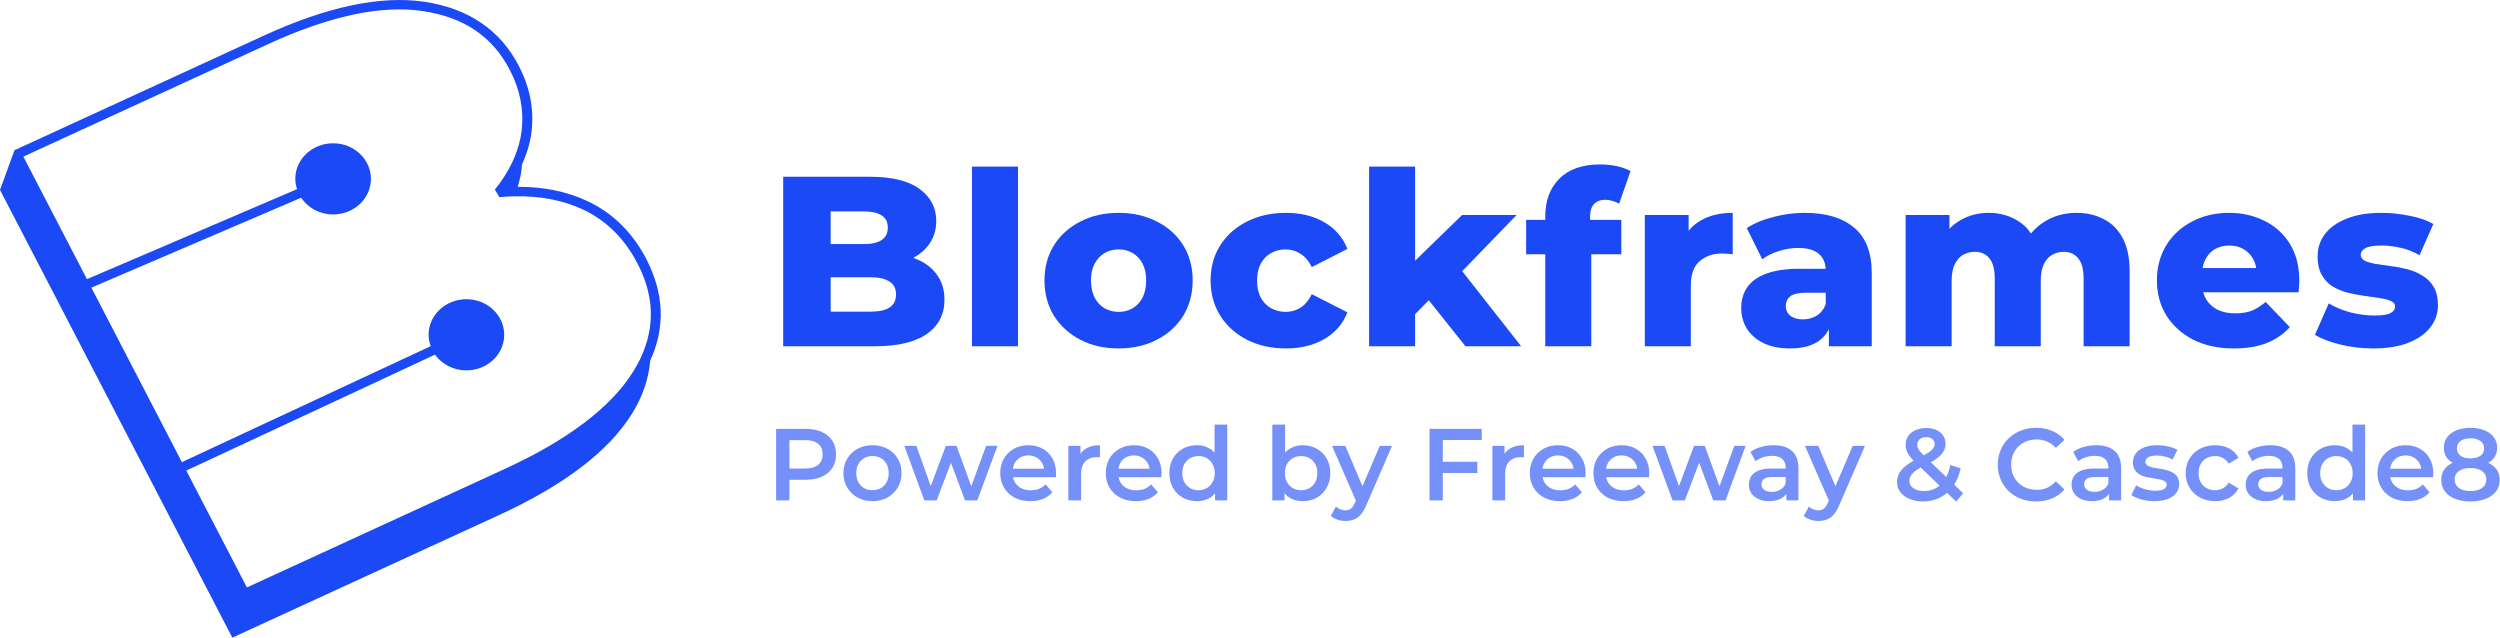 <svg width="9292" height="2370" viewBox="0 0 9292 2370" fill="none" xmlns="http://www.w3.org/2000/svg">
<path fill-rule="evenodd" clip-rule="evenodd" d="M980.69 132.349C1214.38 24.909 1415.1 -17.371 1576.39 6.439C1740.5 30.819 1858.97 110.989 1928.37 244.859C1969.26 323.609 1985.28 405.249 1975.94 487.539C1971.15 529.519 1958.56 570.899 1939.97 611.569C1939.61 616.839 1939.4 622.109 1938.79 627.389C1936.22 649.919 1930.9 672.219 1924.37 694.389C2019.36 693.959 2105.58 711.319 2181.26 746.479L2197.85 754.579C2285.02 799.359 2353.75 869.399 2402.28 962.959C2468.65 1090.85 2473.18 1217.56 2416.69 1340.59C2411.09 1407.35 2388.97 1473.45 2348.58 1538.3C2262.36 1676.9 2096.83 1803.14 1856.61 1913.56L863.5 2370.01L0 705.869L53.85 558.329L980.69 132.349ZM1570.6 40.999C1416.78 18.129 1223.66 59.569 997.07 163.749L86.85 582.069L121.96 649.809L323.22 1037.64L1104.19 702.979C1100.27 690.819 1097.55 678.189 1097.55 664.829C1097.55 591.779 1160.5 532.569 1238.07 532.569C1315.64 532.569 1378.63 591.779 1378.63 664.829C1378.63 737.879 1315.68 797.079 1238.07 797.079C1187.9 797.079 1144.19 772.159 1119.32 734.909L339.53 1069.05L676.03 1717.63L1600.95 1286.6C1596.17 1273.27 1592.96 1259.23 1592.96 1244.36C1592.96 1171.31 1655.86 1112.1 1733.47 1112.1C1811.08 1112.1 1874.03 1171.31 1874.03 1244.36C1874.03 1317.41 1811.13 1376.61 1733.47 1376.61C1684.95 1376.61 1642.13 1353.44 1616.9 1318.18L692.3 1749.03L917.71 2183.37L1877.46 1742.31C2110.97 1634.97 2271.22 1513.33 2353.66 1380.74C2364.01 1364.15 2373.1 1347.56 2381.03 1330.98C2388.09 1316.13 2393.87 1301.28 2398.97 1286.4C2404.36 1270.72 2408.53 1255 2411.78 1239.26C2429.27 1153.88 2415.28 1067.57 2368.93 978.339C2321 886.019 2252.35 818.549 2164.82 777.809C2091.31 743.689 2006.56 727.799 1912.79 729.649C1906.08 729.779 1899.44 729.889 1892.66 730.189C1885.91 730.489 1878.99 731.029 1872.14 731.539C1866.72 731.939 1861.36 732.109 1855.9 732.609L1839.28 704.599C1865.86 671.919 1887.06 638.469 1903.33 604.519C1910.57 589.339 1916.75 574.059 1921.92 558.709C1927.28 542.829 1931.73 526.869 1934.84 510.849C1936.55 501.849 1937.98 492.849 1939.01 483.819C1947.61 408.189 1932.81 332.989 1895.02 260.249C1830.28 135.479 1724.2 63.779 1570.61 41.009L1570.6 40.999Z" fill="#1A49F5"/>
<path d="M2911 1287V657.002H3233.2C3316 657.002 3377.8 672.302 3418.6 702.902C3459.4 732.902 3479.8 772.502 3479.8 821.702C3479.8 854.102 3471.1 882.602 3453.7 907.202C3436.9 931.202 3412.9 950.402 3381.7 964.802C3351.1 978.602 3314.5 985.502 3271.9 985.502L3289.9 942.302C3334.3 942.302 3373 949.202 3406 963.002C3439 976.202 3464.5 995.702 3482.5 1021.5C3501.1 1046.7 3510.4 1077.6 3510.4 1114.2C3510.4 1168.8 3488.2 1211.4 3443.8 1242C3400 1272 3335.8 1287 3251.2 1287H2911ZM3087.4 1158.3H3236.8C3267.4 1158.3 3290.5 1153.2 3306.1 1143C3322.3 1132.2 3330.4 1116 3330.4 1094.4C3330.4 1072.8 3322.3 1056.9 3306.1 1046.7C3290.5 1035.9 3267.4 1030.5 3236.8 1030.5H3074.8V907.202H3209.8C3239.8 907.202 3262.3 902.102 3277.3 891.902C3292.3 881.702 3299.8 866.402 3299.8 846.002C3299.8 825.602 3292.3 810.602 3277.3 801.002C3262.3 790.802 3239.8 785.702 3209.8 785.702H3087.4V1158.3Z" fill="#1A49F5"/>
<path d="M3612.6 1287V619.202H3783.6V1287H3612.6Z" fill="#1A49F5"/>
<path d="M4157.53 1295.1C4104.13 1295.1 4056.73 1284.3 4015.33 1262.7C3973.93 1241.1 3941.23 1211.4 3917.23 1173.6C3893.83 1135.2 3882.13 1091.4 3882.13 1042.2C3882.13 993.002 3893.83 949.502 3917.23 911.702C3941.23 873.902 3973.93 844.502 4015.33 823.502C4056.73 801.902 4104.13 791.102 4157.53 791.102C4210.93 791.102 4258.33 801.902 4299.73 823.502C4341.73 844.502 4374.43 873.902 4397.83 911.702C4421.23 949.502 4432.93 993.002 4432.93 1042.2C4432.93 1091.4 4421.23 1135.2 4397.83 1173.6C4374.43 1211.4 4341.73 1241.1 4299.73 1262.7C4258.33 1284.3 4210.93 1295.1 4157.53 1295.1ZM4157.53 1159.2C4177.33 1159.2 4194.73 1154.7 4209.73 1145.7C4225.33 1136.7 4237.63 1123.5 4246.63 1106.1C4255.63 1088.1 4260.13 1066.8 4260.13 1042.2C4260.13 1017.6 4255.63 996.902 4246.63 980.102C4237.63 962.702 4225.33 949.502 4209.73 940.502C4194.73 931.502 4177.33 927.002 4157.53 927.002C4138.33 927.002 4120.93 931.502 4105.33 940.502C4090.33 949.502 4078.03 962.702 4068.43 980.102C4059.43 996.902 4054.93 1017.6 4054.93 1042.2C4054.93 1066.8 4059.43 1088.1 4068.43 1106.1C4078.03 1123.5 4090.33 1136.7 4105.33 1145.7C4120.93 1154.7 4138.33 1159.2 4157.53 1159.2Z" fill="#1A49F5"/>
<path d="M4779.44 1295.1C4725.44 1295.1 4677.14 1284.3 4634.54 1262.7C4592.54 1241.1 4559.54 1211.4 4535.54 1173.6C4511.54 1135.2 4499.54 1091.4 4499.54 1042.2C4499.54 993.002 4511.54 949.502 4535.54 911.702C4559.54 873.902 4592.54 844.502 4634.54 823.502C4677.14 801.902 4725.44 791.102 4779.44 791.102C4834.64 791.102 4882.34 802.802 4922.54 826.202C4962.74 849.602 4991.24 882.602 5008.04 925.202L4875.74 992.702C4864.34 969.902 4850.24 953.402 4833.44 943.202C4816.64 932.402 4798.34 927.002 4778.54 927.002C4758.74 927.002 4740.74 931.502 4724.54 940.502C4708.34 949.502 4695.44 962.702 4685.84 980.102C4676.84 996.902 4672.34 1017.6 4672.34 1042.2C4672.34 1067.4 4676.84 1088.7 4685.84 1106.1C4695.44 1123.5 4708.34 1136.7 4724.54 1145.7C4740.74 1154.7 4758.74 1159.2 4778.54 1159.2C4798.34 1159.2 4816.64 1154.1 4833.44 1143.9C4850.24 1133.1 4864.34 1116.3 4875.74 1093.5L5008.04 1161C4991.24 1203.6 4962.74 1236.6 4922.54 1260C4882.34 1283.4 4834.64 1295.1 4779.44 1295.1Z" fill="#1A49F5"/>
<path d="M5230.87 1197L5235.37 992.702L5434.27 799.202H5636.77L5416.27 1026.9L5328.97 1097.1L5230.87 1197ZM5088.67 1287V619.202H5259.67V1287H5088.67ZM5446.87 1287L5297.47 1099.8L5403.67 968.402L5653.87 1287H5446.87Z" fill="#1A49F5"/>
<path d="M5743.46 1287V804.602C5743.46 745.802 5760.86 699.002 5795.66 664.202C5831.06 628.802 5881.46 611.102 5946.86 611.102C5967.86 611.102 5988.56 613.202 6008.96 617.402C6029.36 621.602 6046.46 627.902 6060.26 636.302L6017.96 756.902C6010.76 752.702 6002.66 749.402 5993.66 747.002C5984.66 744.002 5975.66 742.502 5966.66 742.502C5948.66 742.502 5934.56 747.902 5924.36 758.702C5914.76 768.902 5909.96 784.802 5909.96 806.402V841.502L5914.46 912.602V1287H5743.46ZM5672.36 945.002V817.202H6026.06V945.002H5672.36Z" fill="#1A49F5"/>
<path d="M6113.44 1287V799.202H6276.34V941.402L6252.04 900.902C6266.44 864.302 6289.84 837.002 6322.24 819.002C6354.64 800.402 6393.94 791.102 6440.14 791.102V945.002C6432.34 943.802 6425.44 943.202 6419.44 943.202C6414.04 942.602 6408.04 942.302 6401.44 942.302C6366.64 942.302 6338.44 951.902 6316.84 971.102C6295.24 989.702 6284.44 1020.3 6284.44 1062.9V1287H6113.44Z" fill="#1A49F5"/>
<path d="M6797.6 1287V1196.1L6785.9 1173.6V1006.2C6785.9 979.202 6777.5 958.502 6760.7 944.102C6744.5 929.102 6718.4 921.602 6682.4 921.602C6659 921.602 6635.3 925.502 6611.3 933.302C6587.3 940.502 6566.9 950.702 6550.1 963.902L6492.5 847.802C6520.1 829.802 6553.1 816.002 6591.5 806.402C6630.5 796.202 6669.2 791.102 6707.6 791.102C6786.8 791.102 6848 809.402 6891.2 846.002C6935 882.002 6956.9 938.702 6956.9 1016.1V1287H6797.6ZM6653.6 1295.1C6614.6 1295.1 6581.6 1288.5 6554.6 1275.3C6527.6 1262.1 6506.9 1244.1 6492.5 1221.3C6478.7 1198.5 6471.8 1173 6471.8 1144.8C6471.8 1114.8 6479.3 1089 6494.3 1067.4C6509.9 1045.2 6533.6 1028.4 6565.4 1017C6597.2 1005 6638.3 999.002 6688.7 999.002H6803.9V1088.1H6712.1C6684.5 1088.1 6665 1092.6 6653.6 1101.6C6642.8 1110.6 6637.4 1122.6 6637.4 1137.6C6637.4 1152.6 6643.1 1164.6 6654.5 1173.6C6665.9 1182.6 6681.5 1187.1 6701.3 1187.1C6719.9 1187.1 6736.7 1182.6 6751.7 1173.6C6767.3 1164 6778.7 1149.6 6785.9 1130.4L6809.3 1193.4C6800.3 1227 6782.6 1252.5 6756.2 1269.9C6730.4 1286.7 6696.2 1295.1 6653.6 1295.1Z" fill="#1A49F5"/>
<path d="M7718.24 791.102C7756.04 791.102 7789.64 798.902 7819.04 814.502C7849.04 829.502 7872.44 852.902 7889.24 884.702C7906.64 916.502 7915.34 957.602 7915.34 1008V1287H7744.34V1035.9C7744.34 1001.1 7737.74 975.902 7724.54 960.302C7711.34 944.102 7693.34 936.002 7670.54 936.002C7654.34 936.002 7639.64 939.902 7626.44 947.702C7613.24 955.502 7603.04 967.502 7595.84 983.702C7588.64 999.302 7585.04 1019.7 7585.04 1044.9V1287H7414.04V1035.9C7414.04 1001.1 7407.44 975.902 7394.24 960.302C7381.64 944.102 7363.64 936.002 7340.24 936.002C7323.44 936.002 7308.44 939.902 7295.24 947.702C7282.64 955.502 7272.44 967.502 7264.64 983.702C7257.44 999.302 7253.84 1019.7 7253.84 1044.9V1287H7082.84V799.202H7245.74V935.102L7213.34 896.402C7231.34 861.602 7255.94 835.502 7287.14 818.102C7318.34 800.102 7353.14 791.102 7391.54 791.102C7435.34 791.102 7473.74 802.502 7506.74 825.302C7540.34 847.502 7562.84 882.302 7574.24 929.702L7518.44 918.002C7535.84 878.402 7561.94 847.502 7596.74 825.302C7632.14 802.502 7672.64 791.102 7718.24 791.102Z" fill="#1A49F5"/>
<path d="M8303.02 1295.1C8245.42 1295.1 8195.02 1284.3 8151.82 1262.7C8109.22 1240.5 8075.92 1210.5 8051.92 1172.7C8028.52 1134.3 8016.82 1090.8 8016.82 1042.2C8016.82 993.602 8028.22 950.402 8051.02 912.602C8074.42 874.202 8106.52 844.502 8147.32 823.502C8188.12 801.902 8234.02 791.102 8285.02 791.102C8333.02 791.102 8376.82 801.002 8416.42 820.802C8456.02 840.002 8487.52 868.502 8510.92 906.302C8534.32 944.102 8546.02 990.002 8546.02 1044C8546.02 1050 8545.72 1056.9 8545.12 1064.7C8544.52 1072.5 8543.92 1079.7 8543.32 1086.3H8157.22V996.302H8452.42L8387.62 1021.5C8388.22 999.302 8384.02 980.102 8375.02 963.902C8366.62 947.702 8354.62 935.102 8339.02 926.102C8324.02 917.102 8306.32 912.602 8285.92 912.602C8265.52 912.602 8247.52 917.102 8231.92 926.102C8216.92 935.102 8205.22 948.002 8196.82 964.802C8188.42 981.002 8184.22 1000.2 8184.22 1022.4V1048.5C8184.22 1072.5 8189.02 1093.2 8198.62 1110.6C8208.82 1128 8223.22 1141.5 8241.82 1151.1C8260.42 1160.1 8282.62 1164.6 8308.42 1164.6C8332.42 1164.6 8352.82 1161.3 8369.62 1154.7C8387.02 1147.5 8404.12 1136.7 8420.92 1122.3L8510.92 1215.9C8487.52 1241.7 8458.72 1261.5 8424.52 1275.3C8390.32 1288.5 8349.82 1295.1 8303.02 1295.1Z" fill="#1A49F5"/>
<path d="M8820.16 1295.1C8778.76 1295.1 8738.26 1290.3 8698.66 1280.7C8659.66 1271.1 8628.16 1259.1 8604.16 1244.7L8655.46 1127.7C8678.26 1141.5 8704.96 1152.6 8735.56 1161C8766.16 1168.8 8796.16 1172.7 8825.56 1172.7C8854.36 1172.7 8874.16 1169.7 8884.96 1163.7C8896.36 1157.7 8902.06 1149.6 8902.06 1139.4C8902.06 1129.8 8896.66 1122.9 8885.86 1118.7C8875.66 1113.9 8861.86 1110.3 8844.46 1107.9C8827.66 1105.5 8809.06 1102.8 8788.66 1099.8C8768.26 1096.8 8747.56 1092.9 8726.56 1088.1C8706.16 1082.7 8687.26 1074.9 8669.86 1064.7C8653.06 1053.9 8639.56 1039.5 8629.36 1021.5C8619.16 1003.5 8614.06 980.702 8614.06 953.102C8614.06 921.902 8623.06 894.302 8641.06 870.302C8659.66 845.702 8686.66 826.502 8722.06 812.702C8757.46 798.302 8800.66 791.102 8851.66 791.102C8885.86 791.102 8920.36 794.702 8955.16 801.902C8990.56 808.502 9020.26 818.702 9044.26 832.502L8992.96 948.602C8968.96 934.802 8944.96 925.502 8920.96 920.702C8896.96 915.302 8874.16 912.602 8852.56 912.602C8823.76 912.602 8803.36 915.902 8791.36 922.502C8779.96 929.102 8774.26 937.202 8774.26 946.802C8774.26 956.402 8779.36 963.902 8789.56 969.302C8799.76 974.102 8813.26 978.002 8830.06 981.002C8847.46 983.402 8866.36 986.102 8886.76 989.102C8907.16 991.502 8927.56 995.402 8947.96 1000.8C8968.96 1006.2 8987.86 1014.3 9004.66 1025.1C9022.06 1035.3 9035.86 1049.4 9046.06 1067.4C9056.26 1084.8 9061.36 1107.3 9061.36 1134.9C9061.36 1164.9 9052.06 1191.9 9033.46 1215.9C9015.46 1239.9 8988.46 1259.1 8952.46 1273.5C8917.06 1287.9 8872.96 1295.1 8820.16 1295.1Z" fill="#1A49F5"/>
<path d="M2884.72 1860V1594H2994.16C3017.72 1594 3037.86 1597.8 3054.58 1605.4C3071.55 1613 3084.6 1623.89 3093.72 1638.08C3102.84 1652.27 3107.4 1669.11 3107.4 1688.62C3107.4 1708.13 3102.84 1724.97 3093.72 1739.16C3084.6 1753.35 3071.55 1764.24 3054.58 1771.84C3037.86 1779.44 3017.72 1783.24 2994.16 1783.24H2912.08L2934.12 1760.06V1860H2884.72ZM2934.12 1765.38L2912.08 1741.44H2991.88C3013.67 1741.44 3030.01 1736.88 3040.9 1727.76C3052.05 1718.39 3057.62 1705.34 3057.62 1688.62C3057.62 1671.65 3052.05 1658.6 3040.9 1649.48C3030.01 1640.36 3013.67 1635.8 2991.88 1635.8H2912.08L2934.12 1611.48V1765.38Z" fill="#1A49F5" fill-opacity="0.6"/>
<path d="M3242.63 1862.66C3221.86 1862.66 3203.36 1858.23 3187.15 1849.36C3170.94 1840.24 3158.14 1827.83 3148.77 1812.12C3139.4 1796.41 3134.71 1778.55 3134.71 1758.54C3134.71 1738.27 3139.4 1720.41 3148.77 1704.96C3158.14 1689.25 3170.94 1676.97 3187.15 1668.1C3203.36 1659.23 3221.86 1654.8 3242.63 1654.8C3263.66 1654.8 3282.28 1659.23 3298.49 1668.1C3314.96 1676.97 3327.75 1689.13 3336.87 1704.58C3346.24 1720.03 3350.93 1738.02 3350.93 1758.54C3350.93 1778.55 3346.24 1796.41 3336.87 1812.12C3327.75 1827.83 3314.96 1840.24 3298.49 1849.36C3282.28 1858.23 3263.66 1862.66 3242.63 1862.66ZM3242.63 1822C3254.28 1822 3264.67 1819.47 3273.79 1814.4C3282.91 1809.33 3290 1801.99 3295.07 1792.36C3300.39 1782.73 3303.05 1771.46 3303.05 1758.54C3303.05 1745.37 3300.39 1734.09 3295.07 1724.72C3290 1715.09 3282.91 1707.75 3273.79 1702.68C3264.67 1697.61 3254.41 1695.08 3243.01 1695.08C3231.36 1695.08 3220.97 1697.61 3211.85 1702.68C3202.98 1707.75 3195.89 1715.09 3190.57 1724.72C3185.25 1734.09 3182.59 1745.37 3182.59 1758.54C3182.59 1771.46 3185.25 1782.73 3190.57 1792.36C3195.89 1801.99 3202.98 1809.33 3211.85 1814.4C3220.97 1819.47 3231.23 1822 3242.63 1822Z" fill="#1A49F5" fill-opacity="0.6"/>
<path d="M3435.63 1860L3361.15 1657.08H3405.99L3469.83 1836.06H3448.55L3515.43 1657.08H3555.33L3620.31 1836.06H3599.41L3665.15 1657.08H3707.33L3632.47 1860H3586.87L3527.59 1701.54H3541.65L3481.23 1860H3435.63Z" fill="#1A49F5" fill-opacity="0.6"/>
<path d="M3829.8 1862.66C3807.25 1862.66 3787.49 1858.23 3770.52 1849.36C3753.8 1840.24 3740.75 1827.83 3731.38 1812.12C3722.26 1796.41 3717.7 1778.55 3717.7 1758.54C3717.7 1738.27 3722.13 1720.41 3731 1704.96C3740.12 1689.25 3752.53 1676.97 3768.24 1668.1C3784.2 1659.23 3802.31 1654.8 3822.58 1654.8C3842.34 1654.8 3859.95 1659.11 3875.4 1667.72C3890.85 1676.33 3903.01 1688.49 3911.88 1704.2C3920.75 1719.91 3925.18 1738.4 3925.18 1759.68C3925.18 1761.71 3925.05 1763.99 3924.8 1766.52C3924.8 1769.05 3924.67 1771.46 3924.42 1773.74H3755.32V1742.2H3899.34L3880.72 1752.08C3880.97 1740.43 3878.57 1730.17 3873.5 1721.3C3868.43 1712.43 3861.47 1705.47 3852.6 1700.4C3843.99 1695.33 3833.98 1692.8 3822.58 1692.8C3810.93 1692.8 3800.67 1695.33 3791.8 1700.4C3783.19 1705.47 3776.35 1712.56 3771.28 1721.68C3766.47 1730.55 3764.06 1741.06 3764.06 1753.22V1760.82C3764.06 1772.98 3766.85 1783.75 3772.42 1793.12C3777.99 1802.49 3785.85 1809.71 3795.98 1814.78C3806.11 1819.85 3817.77 1822.38 3830.94 1822.38C3842.34 1822.38 3852.6 1820.61 3861.72 1817.06C3870.84 1813.51 3878.95 1807.94 3886.04 1800.34L3911.5 1829.6C3902.38 1840.24 3890.85 1848.47 3876.92 1854.3C3863.24 1859.87 3847.53 1862.66 3829.8 1862.66Z" fill="#1A49F5" fill-opacity="0.6"/>
<path d="M3970.81 1860V1657.08H4016.03V1712.94L4010.71 1696.6C4016.79 1682.92 4026.29 1672.53 4039.21 1665.44C4052.38 1658.35 4068.72 1654.8 4088.23 1654.8V1700.02C4086.2 1699.51 4084.3 1699.26 4082.53 1699.26C4080.75 1699.01 4078.98 1698.88 4077.21 1698.88C4059.22 1698.88 4044.91 1704.2 4034.27 1714.84C4023.63 1725.23 4018.31 1740.81 4018.31 1761.58V1860H3970.81Z" fill="#1A49F5" fill-opacity="0.6"/>
<path d="M4222.04 1862.66C4199.5 1862.66 4179.74 1858.23 4162.76 1849.36C4146.04 1840.24 4133 1827.83 4123.62 1812.12C4114.5 1796.41 4109.94 1778.55 4109.94 1758.54C4109.94 1738.27 4114.38 1720.41 4123.24 1704.96C4132.36 1689.25 4144.78 1676.97 4160.48 1668.1C4176.44 1659.23 4194.56 1654.8 4214.82 1654.8C4234.58 1654.8 4252.19 1659.11 4267.64 1667.72C4283.1 1676.33 4295.26 1688.49 4304.12 1704.2C4312.99 1719.91 4317.42 1738.4 4317.42 1759.68C4317.42 1761.71 4317.3 1763.99 4317.04 1766.52C4317.04 1769.05 4316.92 1771.46 4316.66 1773.74H4147.56V1742.2H4291.58L4272.96 1752.08C4273.22 1740.43 4270.81 1730.17 4265.74 1721.3C4260.68 1712.43 4253.71 1705.47 4244.84 1700.4C4236.23 1695.33 4226.22 1692.8 4214.82 1692.8C4203.17 1692.8 4192.91 1695.33 4184.04 1700.4C4175.43 1705.47 4168.59 1712.56 4163.52 1721.68C4158.71 1730.55 4156.3 1741.06 4156.3 1753.22V1760.82C4156.3 1772.98 4159.09 1783.75 4164.66 1793.12C4170.24 1802.49 4178.09 1809.71 4188.22 1814.78C4198.36 1819.85 4210.01 1822.38 4223.18 1822.38C4234.58 1822.38 4244.84 1820.61 4253.96 1817.06C4263.08 1813.51 4271.19 1807.94 4278.28 1800.34L4303.74 1829.6C4294.62 1840.24 4283.1 1848.47 4269.16 1854.3C4255.48 1859.87 4239.78 1862.66 4222.04 1862.66Z" fill="#1A49F5" fill-opacity="0.6"/>
<path d="M4448.93 1862.66C4429.42 1862.66 4411.82 1858.35 4396.11 1849.74C4380.66 1840.87 4368.5 1828.71 4359.63 1813.26C4350.76 1797.81 4346.33 1779.57 4346.33 1758.54C4346.33 1737.51 4350.76 1719.27 4359.63 1703.82C4368.5 1688.37 4380.66 1676.33 4396.11 1667.72C4411.82 1659.11 4429.42 1654.8 4448.93 1654.8C4465.9 1654.8 4481.1 1658.6 4494.53 1666.2C4507.96 1673.55 4518.6 1684.82 4526.45 1700.02C4534.3 1715.22 4538.23 1734.73 4538.23 1758.54C4538.23 1782.1 4534.43 1801.61 4526.83 1817.06C4519.23 1832.26 4508.72 1843.66 4495.29 1851.26C4481.86 1858.86 4466.41 1862.66 4448.93 1862.66ZM4454.63 1822C4466.03 1822 4476.16 1819.47 4485.03 1814.4C4494.15 1809.33 4501.37 1801.99 4506.69 1792.36C4512.26 1782.73 4515.05 1771.46 4515.05 1758.54C4515.05 1745.37 4512.26 1734.09 4506.69 1724.72C4501.37 1715.09 4494.15 1707.75 4485.03 1702.68C4476.16 1697.61 4466.03 1695.08 4454.63 1695.08C4443.23 1695.08 4432.97 1697.61 4423.85 1702.68C4414.98 1707.75 4407.76 1715.09 4402.19 1724.72C4396.87 1734.09 4394.21 1745.37 4394.21 1758.54C4394.21 1771.46 4396.87 1782.73 4402.19 1792.36C4407.76 1801.99 4414.98 1809.33 4423.85 1814.4C4432.97 1819.47 4443.23 1822 4454.63 1822ZM4516.19 1860V1812.12L4518.09 1758.16L4514.29 1704.2V1578.04H4561.41V1860H4516.19Z" fill="#1A49F5" fill-opacity="0.6"/>
<path d="M4841.43 1862.66C4824.2 1862.66 4808.88 1858.86 4795.45 1851.26C4782.02 1843.66 4771.38 1832.26 4763.53 1817.06C4755.93 1801.61 4752.13 1782.1 4752.13 1758.54C4752.13 1734.73 4756.06 1715.22 4763.91 1700.02C4772.02 1684.82 4782.78 1673.55 4796.21 1666.2C4809.89 1658.6 4824.96 1654.8 4841.43 1654.8C4861.44 1654.8 4879.05 1659.11 4894.25 1667.72C4909.7 1676.33 4921.86 1688.37 4930.73 1703.82C4939.85 1719.27 4944.41 1737.51 4944.41 1758.54C4944.41 1779.57 4939.85 1797.81 4930.73 1813.26C4921.86 1828.71 4909.7 1840.87 4894.25 1849.74C4879.05 1858.35 4861.44 1862.66 4841.43 1862.66ZM4728.95 1860V1578.04H4776.45V1704.2L4772.65 1758.16L4774.17 1812.12V1860H4728.95ZM4836.11 1822C4847.51 1822 4857.64 1819.47 4866.51 1814.4C4875.63 1809.33 4882.85 1801.99 4888.17 1792.36C4893.49 1782.73 4896.15 1771.46 4896.15 1758.54C4896.15 1745.37 4893.49 1734.09 4888.17 1724.72C4882.85 1715.09 4875.63 1707.75 4866.51 1702.68C4857.64 1697.61 4847.51 1695.08 4836.11 1695.08C4824.71 1695.08 4814.45 1697.61 4805.33 1702.68C4796.21 1707.75 4788.99 1715.09 4783.67 1724.72C4778.35 1734.09 4775.69 1745.37 4775.69 1758.54C4775.69 1771.46 4778.35 1782.73 4783.67 1792.36C4788.99 1801.99 4796.21 1809.33 4805.33 1814.4C4814.45 1819.47 4824.71 1822 4836.11 1822Z" fill="#1A49F5" fill-opacity="0.6"/>
<path d="M5000.61 1936.38C4990.73 1936.38 4980.85 1934.73 4970.97 1931.44C4961.09 1928.15 4952.86 1923.59 4946.27 1917.76L4965.27 1882.8C4970.08 1887.11 4975.53 1890.53 4981.61 1893.06C4987.69 1895.59 4993.9 1896.86 5000.23 1896.86C5008.84 1896.86 5015.81 1894.71 5021.13 1890.4C5026.45 1886.09 5031.39 1878.87 5035.95 1868.74L5047.73 1842.14L5051.53 1836.44L5128.29 1657.08H5173.89L5078.89 1876.34C5072.56 1891.54 5065.46 1903.57 5057.61 1912.44C5050.01 1921.31 5041.4 1927.51 5031.77 1931.06C5022.4 1934.61 5012.01 1936.38 5000.61 1936.38ZM5042.41 1867.22L4950.83 1657.08H5000.23L5074.71 1832.26L5042.41 1867.22Z" fill="#1A49F5" fill-opacity="0.6"/>
<path d="M5358.38 1716.36H5491V1758.16H5358.38V1716.36ZM5362.56 1860H5313.16V1594H5507.34V1635.42H5362.56V1860Z" fill="#1A49F5" fill-opacity="0.6"/>
<path d="M5546.84 1860V1657.08H5592.06V1712.94L5586.74 1696.6C5592.82 1682.92 5602.32 1672.53 5615.24 1665.44C5628.41 1658.35 5644.75 1654.8 5664.26 1654.8V1700.02C5662.23 1699.51 5660.33 1699.26 5658.56 1699.26C5656.79 1699.01 5655.01 1698.88 5653.24 1698.88C5635.25 1698.88 5620.94 1704.2 5610.3 1714.84C5599.66 1725.23 5594.34 1740.81 5594.34 1761.58V1860H5546.84Z" fill="#1A49F5" fill-opacity="0.6"/>
<path d="M5798.08 1862.66C5775.53 1862.66 5755.77 1858.23 5738.8 1849.36C5722.08 1840.24 5709.03 1827.83 5699.66 1812.12C5690.54 1796.41 5685.98 1778.55 5685.98 1758.54C5685.98 1738.27 5690.41 1720.41 5699.28 1704.96C5708.4 1689.25 5720.81 1676.97 5736.52 1668.1C5752.48 1659.23 5770.59 1654.8 5790.86 1654.8C5810.62 1654.8 5828.23 1659.11 5843.68 1667.72C5859.13 1676.33 5871.29 1688.49 5880.16 1704.2C5889.03 1719.91 5893.46 1738.4 5893.46 1759.68C5893.46 1761.71 5893.33 1763.99 5893.08 1766.52C5893.08 1769.05 5892.95 1771.46 5892.7 1773.74H5723.6V1742.2H5867.62L5849 1752.08C5849.25 1740.43 5846.85 1730.17 5841.78 1721.3C5836.71 1712.43 5829.75 1705.47 5820.88 1700.4C5812.27 1695.33 5802.26 1692.8 5790.86 1692.8C5779.21 1692.8 5768.95 1695.33 5760.08 1700.4C5751.47 1705.47 5744.63 1712.56 5739.56 1721.68C5734.75 1730.55 5732.34 1741.06 5732.34 1753.22V1760.82C5732.34 1772.98 5735.13 1783.75 5740.7 1793.12C5746.27 1802.49 5754.13 1809.71 5764.26 1814.78C5774.39 1819.85 5786.05 1822.38 5799.22 1822.38C5810.62 1822.38 5820.88 1820.61 5830 1817.06C5839.12 1813.51 5847.23 1807.94 5854.32 1800.34L5879.78 1829.6C5870.66 1840.24 5859.13 1848.47 5845.2 1854.3C5831.52 1859.87 5815.81 1862.66 5798.08 1862.66Z" fill="#1A49F5" fill-opacity="0.6"/>
<path d="M6034.47 1862.66C6011.92 1862.66 5992.16 1858.23 5975.19 1849.36C5958.47 1840.24 5945.42 1827.83 5936.05 1812.12C5926.93 1796.41 5922.37 1778.55 5922.37 1758.54C5922.37 1738.27 5926.8 1720.41 5935.67 1704.96C5944.79 1689.25 5957.2 1676.97 5972.91 1668.1C5988.87 1659.23 6006.98 1654.8 6027.25 1654.8C6047.01 1654.8 6064.61 1659.11 6080.07 1667.72C6095.52 1676.33 6107.68 1688.49 6116.55 1704.2C6125.41 1719.91 6129.85 1738.4 6129.85 1759.68C6129.85 1761.71 6129.72 1763.99 6129.47 1766.52C6129.47 1769.05 6129.34 1771.46 6129.09 1773.74H5959.99V1742.2H6104.01L6085.39 1752.08C6085.64 1740.43 6083.23 1730.17 6078.17 1721.3C6073.1 1712.43 6066.13 1705.47 6057.27 1700.4C6048.65 1695.33 6038.65 1692.8 6027.25 1692.8C6015.59 1692.8 6005.33 1695.33 5996.47 1700.4C5987.85 1705.47 5981.01 1712.56 5975.95 1721.68C5971.13 1730.55 5968.73 1741.06 5968.73 1753.22V1760.82C5968.73 1772.98 5971.51 1783.75 5977.09 1793.12C5982.66 1802.49 5990.51 1809.71 6000.65 1814.78C6010.78 1819.85 6022.43 1822.38 6035.61 1822.38C6047.01 1822.38 6057.27 1820.61 6066.39 1817.06C6075.51 1813.51 6083.61 1807.94 6090.71 1800.34L6116.17 1829.6C6107.05 1840.24 6095.52 1848.47 6081.59 1854.3C6067.91 1859.87 6052.2 1862.66 6034.47 1862.66Z" fill="#1A49F5" fill-opacity="0.6"/>
<path d="M6216.6 1860L6142.12 1657.08H6186.96L6250.8 1836.06H6229.52L6296.4 1657.08H6336.3L6401.28 1836.06H6380.38L6446.12 1657.08H6488.3L6413.44 1860H6367.84L6308.56 1701.54H6322.62L6262.2 1860H6216.6Z" fill="#1A49F5" fill-opacity="0.6"/>
<path d="M6639.67 1860V1818.96L6637.01 1810.22V1738.4C6637.01 1724.47 6632.83 1713.7 6624.47 1706.1C6616.11 1698.25 6603.45 1694.32 6586.47 1694.32C6575.07 1694.32 6563.8 1696.09 6552.65 1699.64C6541.76 1703.19 6532.51 1708.13 6524.91 1714.46L6506.29 1679.88C6517.19 1671.52 6530.11 1665.31 6545.05 1661.26C6560.25 1656.95 6575.96 1654.8 6592.17 1654.8C6621.56 1654.8 6644.23 1661.89 6660.19 1676.08C6676.41 1690.01 6684.51 1711.67 6684.51 1741.06V1860H6639.67ZM6575.83 1862.66C6560.63 1862.66 6547.33 1860.13 6535.93 1855.06C6524.53 1849.74 6515.67 1842.52 6509.33 1833.4C6503.25 1824.03 6500.21 1813.51 6500.21 1801.86C6500.21 1790.46 6502.87 1780.2 6508.19 1771.08C6513.77 1761.96 6522.76 1754.74 6535.17 1749.42C6547.59 1744.1 6564.05 1741.44 6584.57 1741.44H6643.47V1772.98H6587.99C6571.78 1772.98 6560.89 1775.64 6555.31 1780.96C6549.74 1786.03 6546.95 1792.36 6546.95 1799.96C6546.95 1808.57 6550.37 1815.41 6557.21 1820.48C6564.05 1825.55 6573.55 1828.08 6585.71 1828.08C6597.37 1828.08 6607.75 1825.42 6616.87 1820.1C6626.25 1814.78 6632.96 1806.93 6637.01 1796.54L6644.99 1825.04C6640.43 1836.95 6632.2 1846.19 6620.29 1852.78C6608.64 1859.37 6593.82 1862.66 6575.83 1862.66Z" fill="#1A49F5" fill-opacity="0.6"/>
<path d="M6758.48 1936.38C6748.6 1936.38 6738.72 1934.73 6728.84 1931.44C6718.96 1928.15 6710.73 1923.59 6704.14 1917.76L6723.14 1882.8C6727.96 1887.11 6733.4 1890.53 6739.48 1893.06C6745.56 1895.59 6751.77 1896.86 6758.1 1896.86C6766.72 1896.86 6773.68 1894.71 6779 1890.4C6784.32 1886.09 6789.26 1878.87 6793.82 1868.74L6805.6 1842.14L6809.4 1836.44L6886.16 1657.08H6931.76L6836.76 1876.34C6830.43 1891.54 6823.34 1903.57 6815.48 1912.44C6807.88 1921.31 6799.27 1927.51 6789.64 1931.06C6780.27 1934.61 6769.88 1936.38 6758.48 1936.38ZM6800.28 1867.22L6708.7 1657.08H6758.1L6832.58 1832.26L6800.28 1867.22Z" fill="#1A49F5" fill-opacity="0.6"/>
<path d="M7147.79 1863.8C7129.3 1863.8 7112.7 1860.76 7098.01 1854.68C7083.32 1848.6 7071.79 1840.24 7063.43 1829.6C7055.07 1818.96 7050.89 1806.67 7050.89 1792.74C7050.89 1780.07 7053.68 1768.67 7059.25 1758.54C7064.82 1748.41 7073.69 1738.78 7085.85 1729.66C7098.01 1720.29 7113.59 1710.91 7132.59 1701.54C7147.54 1694.19 7159.19 1687.73 7167.55 1682.16C7176.16 1676.59 7182.12 1671.27 7185.41 1666.2C7188.96 1661.13 7190.73 1655.81 7190.73 1650.24C7190.73 1642.64 7188.07 1636.56 7182.75 1632C7177.43 1627.19 7169.83 1624.78 7159.95 1624.78C7149.31 1624.78 7140.95 1627.44 7134.87 1632.76C7129.04 1637.83 7126.13 1644.54 7126.13 1652.9C7126.13 1657.21 7126.89 1661.39 7128.41 1665.44C7130.18 1669.49 7133.22 1674.05 7137.53 1679.12C7141.84 1684.19 7148.04 1690.65 7156.15 1698.5L7296.75 1833.4L7270.53 1864.18L7118.53 1718.26C7109.92 1709.9 7102.95 1702.17 7097.63 1695.08C7092.31 1687.99 7088.51 1681.15 7086.23 1674.56C7083.95 1667.72 7082.81 1660.75 7082.81 1653.66C7082.81 1641.25 7085.98 1630.35 7092.31 1620.98C7098.64 1611.35 7107.64 1604.01 7119.29 1598.94C7130.94 1593.62 7144.5 1590.96 7159.95 1590.96C7174.39 1590.96 7186.8 1593.37 7197.19 1598.18C7207.83 1602.74 7216.06 1609.45 7221.89 1618.32C7227.97 1626.93 7231.01 1637.32 7231.01 1649.48C7231.01 1660.12 7228.35 1670 7223.03 1679.12C7217.71 1687.99 7209.35 1696.47 7197.95 1704.58C7186.8 1712.69 7171.86 1721.17 7153.11 1730.04C7139.18 1736.88 7128.16 1743.34 7120.05 1749.42C7111.94 1755.5 7106.12 1761.58 7102.57 1767.66C7099.02 1773.74 7097.25 1780.45 7097.25 1787.8C7097.25 1795.15 7099.4 1801.61 7103.71 1807.18C7108.27 1812.75 7114.6 1817.19 7122.71 1820.48C7130.82 1823.52 7140.32 1825.04 7151.21 1825.04C7167.42 1825.04 7182.12 1821.49 7195.29 1814.4C7208.72 1807.05 7219.99 1796.16 7229.11 1781.72C7238.23 1767.28 7244.82 1749.42 7248.87 1728.14L7287.25 1740.68C7281.93 1766.27 7272.68 1788.31 7259.51 1806.8C7246.59 1825.04 7230.63 1839.1 7211.63 1848.98C7192.63 1858.86 7171.35 1863.8 7147.79 1863.8Z" fill="#1A49F5" fill-opacity="0.6"/>
<path d="M7567.47 1863.8C7547.2 1863.8 7528.33 1860.51 7510.85 1853.92C7493.62 1847.08 7478.55 1837.58 7465.63 1825.42C7452.96 1813.01 7443.08 1798.44 7435.99 1781.72C7428.9 1765 7425.35 1746.76 7425.35 1727C7425.35 1707.24 7428.9 1689 7435.99 1672.28C7443.08 1655.56 7453.09 1641.12 7466.01 1628.96C7478.93 1616.55 7494 1607.05 7511.23 1600.46C7528.46 1593.62 7547.33 1590.2 7567.85 1590.2C7589.64 1590.2 7609.52 1594 7627.51 1601.6C7645.5 1608.95 7660.7 1619.97 7673.11 1634.66L7641.19 1664.68C7631.56 1654.29 7620.8 1646.57 7608.89 1641.5C7596.98 1636.18 7584.06 1633.52 7570.13 1633.52C7556.2 1633.52 7543.4 1635.8 7531.75 1640.36C7520.35 1644.92 7510.34 1651.38 7501.73 1659.74C7493.37 1668.1 7486.78 1677.98 7481.97 1689.38C7477.41 1700.78 7475.13 1713.32 7475.13 1727C7475.13 1740.68 7477.41 1753.22 7481.97 1764.62C7486.78 1776.02 7493.37 1785.9 7501.73 1794.26C7510.34 1802.62 7520.35 1809.08 7531.75 1813.64C7543.4 1818.2 7556.2 1820.48 7570.13 1820.48C7584.06 1820.48 7596.98 1817.95 7608.89 1812.88C7620.8 1807.56 7631.56 1799.58 7641.19 1788.94L7673.11 1819.34C7660.7 1833.78 7645.5 1844.8 7627.51 1852.4C7609.52 1860 7589.51 1863.8 7567.47 1863.8Z" fill="#1A49F5" fill-opacity="0.6"/>
<path d="M7839.05 1860V1818.96L7836.39 1810.22V1738.4C7836.39 1724.47 7832.21 1713.7 7823.85 1706.1C7815.49 1698.25 7802.82 1694.32 7785.85 1694.32C7774.45 1694.32 7763.17 1696.09 7752.03 1699.64C7741.13 1703.19 7731.89 1708.13 7724.29 1714.46L7705.67 1679.88C7716.56 1671.52 7729.48 1665.31 7744.43 1661.26C7759.63 1656.95 7775.33 1654.8 7791.55 1654.8C7820.93 1654.8 7843.61 1661.89 7859.57 1676.08C7875.78 1690.01 7883.89 1711.67 7883.89 1741.06V1860H7839.05ZM7775.21 1862.66C7760.01 1862.66 7746.71 1860.13 7735.31 1855.06C7723.91 1849.74 7715.04 1842.52 7708.71 1833.4C7702.63 1824.03 7699.59 1813.51 7699.59 1801.86C7699.59 1790.46 7702.25 1780.2 7707.57 1771.08C7713.14 1761.96 7722.13 1754.74 7734.55 1749.42C7746.96 1744.1 7763.43 1741.44 7783.95 1741.44H7842.85V1772.98H7787.37C7771.15 1772.98 7760.26 1775.64 7754.69 1780.96C7749.11 1786.03 7746.33 1792.36 7746.33 1799.96C7746.33 1808.57 7749.75 1815.41 7756.59 1820.48C7763.43 1825.55 7772.93 1828.08 7785.09 1828.08C7796.74 1828.08 7807.13 1825.42 7816.25 1820.1C7825.62 1814.78 7832.33 1806.93 7836.39 1796.54L7844.37 1825.04C7839.81 1836.95 7831.57 1846.19 7819.67 1852.78C7808.01 1859.37 7793.19 1862.66 7775.21 1862.66Z" fill="#1A49F5" fill-opacity="0.6"/>
<path d="M8007.55 1862.66C7990.58 1862.66 7974.23 1860.51 7958.53 1856.2C7943.07 1851.64 7930.79 1846.19 7921.67 1839.86L7939.91 1803.76C7949.03 1809.59 7959.92 1814.4 7972.59 1818.2C7985.26 1822 7997.92 1823.9 8010.59 1823.9C8025.54 1823.9 8036.3 1821.87 8042.89 1817.82C8049.73 1813.77 8053.15 1808.32 8053.15 1801.48C8053.15 1795.91 8050.87 1791.73 8046.31 1788.94C8041.75 1785.9 8035.79 1783.62 8028.45 1782.1C8021.1 1780.58 8012.87 1779.19 8003.75 1777.92C7994.88 1776.65 7985.89 1775.01 7976.77 1772.98C7967.9 1770.7 7959.79 1767.53 7952.45 1763.48C7945.1 1759.17 7939.15 1753.47 7934.59 1746.38C7930.03 1739.29 7927.75 1729.91 7927.75 1718.26C7927.75 1705.34 7931.42 1694.19 7938.77 1684.82C7946.11 1675.19 7956.38 1667.85 7969.55 1662.78C7982.98 1657.46 7998.81 1654.8 8017.05 1654.8C8030.73 1654.8 8044.53 1656.32 8058.47 1659.36C8072.4 1662.4 8083.93 1666.71 8093.05 1672.28L8074.81 1708.38C8065.18 1702.55 8055.43 1698.63 8045.55 1696.6C8035.92 1694.32 8026.29 1693.18 8016.67 1693.18C8002.23 1693.18 7991.46 1695.33 7984.37 1699.64C7977.53 1703.95 7974.11 1709.39 7974.11 1715.98C7974.11 1722.06 7976.39 1726.62 7980.95 1729.66C7985.51 1732.7 7991.46 1735.11 7998.81 1736.88C8006.15 1738.65 8014.26 1740.17 8023.13 1741.44C8032.25 1742.45 8041.24 1744.1 8050.11 1746.38C8058.98 1748.66 8067.08 1751.83 8074.43 1755.88C8082.03 1759.68 8088.11 1765.13 8092.67 1772.22C8097.23 1779.31 8099.51 1788.56 8099.51 1799.96C8099.51 1812.63 8095.71 1823.65 8088.11 1833.02C8080.76 1842.39 8070.25 1849.74 8056.57 1855.06C8042.89 1860.13 8026.55 1862.66 8007.55 1862.66Z" fill="#1A49F5" fill-opacity="0.6"/>
<path d="M8233.51 1862.66C8212.23 1862.66 8193.23 1858.23 8176.51 1849.36C8160.05 1840.24 8147.13 1827.83 8137.75 1812.12C8128.38 1796.41 8123.69 1778.55 8123.69 1758.54C8123.69 1738.27 8128.38 1720.41 8137.75 1704.96C8147.13 1689.25 8160.05 1676.97 8176.51 1668.1C8193.23 1659.23 8212.23 1654.8 8233.51 1654.8C8253.27 1654.8 8270.63 1658.85 8285.57 1666.96C8300.77 1674.81 8312.3 1686.47 8320.15 1701.92L8283.67 1723.2C8277.59 1713.57 8270.12 1706.48 8261.25 1701.92C8252.64 1697.36 8243.27 1695.08 8233.13 1695.08C8221.48 1695.08 8210.97 1697.61 8201.59 1702.68C8192.22 1707.75 8184.87 1715.09 8179.55 1724.72C8174.23 1734.09 8171.57 1745.37 8171.57 1758.54C8171.57 1771.71 8174.23 1783.11 8179.55 1792.74C8184.87 1802.11 8192.22 1809.33 8201.59 1814.4C8210.97 1819.47 8221.48 1822 8233.13 1822C8243.27 1822 8252.64 1819.72 8261.25 1815.16C8270.12 1810.6 8277.59 1803.51 8283.67 1793.88L8320.15 1815.16C8312.3 1830.36 8300.77 1842.14 8285.57 1850.5C8270.63 1858.61 8253.27 1862.66 8233.51 1862.66Z" fill="#1A49F5" fill-opacity="0.6"/>
<path d="M8486.24 1860V1818.96L8483.58 1810.22V1738.4C8483.58 1724.47 8479.4 1713.7 8471.04 1706.1C8462.68 1698.25 8450.01 1694.32 8433.04 1694.32C8421.64 1694.32 8410.36 1696.09 8399.21 1699.64C8388.32 1703.19 8379.08 1708.13 8371.48 1714.46L8352.86 1679.88C8363.75 1671.52 8376.67 1665.31 8391.62 1661.26C8406.82 1656.95 8422.52 1654.8 8438.74 1654.8C8468.12 1654.8 8490.8 1661.89 8506.76 1676.08C8522.97 1690.01 8531.08 1711.67 8531.08 1741.06V1860H8486.24ZM8422.4 1862.66C8407.2 1862.66 8393.9 1860.13 8382.5 1855.06C8371.1 1849.74 8362.23 1842.52 8355.9 1833.4C8349.82 1824.03 8346.78 1813.51 8346.78 1801.86C8346.78 1790.46 8349.44 1780.2 8354.76 1771.08C8360.33 1761.96 8369.32 1754.74 8381.74 1749.42C8394.15 1744.1 8410.61 1741.44 8431.13 1741.44H8490.04V1772.98H8434.55C8418.34 1772.98 8407.45 1775.64 8401.88 1780.96C8396.3 1786.03 8393.52 1792.36 8393.52 1799.96C8393.52 1808.57 8396.94 1815.41 8403.78 1820.48C8410.62 1825.55 8420.12 1828.08 8432.28 1828.08C8443.93 1828.08 8454.32 1825.42 8463.44 1820.1C8472.81 1814.78 8479.52 1806.93 8483.58 1796.54L8491.55 1825.04C8486.99 1836.95 8478.76 1846.19 8466.86 1852.78C8455.2 1859.37 8440.38 1862.66 8422.4 1862.66Z" fill="#1A49F5" fill-opacity="0.6"/>
<path d="M8678.29 1862.66C8658.78 1862.66 8641.17 1858.35 8625.47 1849.74C8610.01 1840.87 8597.85 1828.71 8588.99 1813.26C8580.12 1797.81 8575.69 1779.57 8575.69 1758.54C8575.69 1737.51 8580.12 1719.27 8588.99 1703.82C8597.85 1688.37 8610.01 1676.33 8625.47 1667.72C8641.17 1659.11 8658.78 1654.8 8678.29 1654.8C8695.26 1654.8 8710.46 1658.6 8723.89 1666.2C8737.31 1673.55 8747.95 1684.82 8755.81 1700.02C8763.66 1715.22 8767.59 1734.73 8767.59 1758.54C8767.59 1782.1 8763.79 1801.61 8756.19 1817.06C8748.59 1832.26 8738.07 1843.66 8724.65 1851.26C8711.22 1858.86 8695.77 1862.66 8678.29 1862.66ZM8683.99 1822C8695.39 1822 8705.52 1819.47 8714.39 1814.4C8723.51 1809.33 8730.73 1801.99 8736.05 1792.36C8741.62 1782.73 8744.41 1771.46 8744.41 1758.54C8744.41 1745.37 8741.62 1734.09 8736.05 1724.72C8730.73 1715.09 8723.51 1707.75 8714.39 1702.68C8705.52 1697.61 8695.39 1695.08 8683.99 1695.08C8672.59 1695.08 8662.33 1697.61 8653.21 1702.68C8644.34 1707.75 8637.12 1715.09 8631.55 1724.72C8626.23 1734.09 8623.57 1745.37 8623.57 1758.54C8623.57 1771.46 8626.23 1782.73 8631.55 1792.36C8637.12 1801.99 8644.34 1809.33 8653.21 1814.4C8662.33 1819.47 8672.59 1822 8683.99 1822ZM8745.55 1860V1812.12L8747.45 1758.16L8743.65 1704.2V1578.04H8790.77V1860H8745.55Z" fill="#1A49F5" fill-opacity="0.6"/>
<path d="M8948.67 1862.66C8926.12 1862.66 8906.36 1858.23 8889.39 1849.36C8872.67 1840.24 8859.62 1827.83 8850.25 1812.12C8841.13 1796.41 8836.57 1778.55 8836.57 1758.54C8836.57 1738.27 8841 1720.41 8849.87 1704.96C8858.99 1689.25 8871.4 1676.97 8887.11 1668.1C8903.07 1659.23 8921.18 1654.8 8941.45 1654.8C8961.21 1654.8 8978.81 1659.11 8994.27 1667.72C9009.72 1676.33 9021.88 1688.49 9030.75 1704.2C9039.61 1719.91 9044.05 1738.4 9044.05 1759.68C9044.05 1761.71 9043.92 1763.99 9043.67 1766.52C9043.67 1769.05 9043.54 1771.46 9043.29 1773.74H8874.19V1742.2H9018.21L8999.59 1752.08C8999.84 1740.43 8997.43 1730.17 8992.37 1721.3C8987.3 1712.43 8980.33 1705.47 8971.47 1700.4C8962.85 1695.33 8952.85 1692.8 8941.45 1692.8C8929.79 1692.8 8919.53 1695.33 8910.67 1700.4C8902.05 1705.47 8895.21 1712.56 8890.15 1721.68C8885.33 1730.55 8882.93 1741.06 8882.93 1753.22V1760.82C8882.93 1772.98 8885.71 1783.75 8891.29 1793.12C8896.86 1802.49 8904.71 1809.71 8914.85 1814.78C8924.98 1819.85 8936.63 1822.38 8949.81 1822.38C8961.21 1822.38 8971.47 1820.61 8980.59 1817.06C8989.71 1813.51 8997.81 1807.94 9004.91 1800.34L9030.37 1829.6C9021.25 1840.24 9009.72 1848.47 8995.79 1854.3C8982.11 1859.87 8966.4 1862.66 8948.67 1862.66Z" fill="#1A49F5" fill-opacity="0.6"/>
<path d="M9182.01 1863.8C9159.97 1863.8 9140.85 1860.51 9124.63 1853.92C9108.42 1847.33 9095.88 1838.09 9087.01 1826.18C9078.15 1814.02 9073.71 1799.83 9073.71 1783.62C9073.71 1767.41 9078.02 1753.73 9086.63 1742.58C9095.25 1731.43 9107.66 1722.95 9123.87 1717.12C9140.09 1711.29 9159.47 1708.38 9182.01 1708.38C9204.56 1708.38 9223.94 1711.29 9240.15 1717.12C9256.62 1722.95 9269.16 1731.56 9277.77 1742.96C9286.64 1754.11 9291.07 1767.66 9291.07 1783.62C9291.07 1799.83 9286.51 1814.02 9277.39 1826.18C9268.53 1838.09 9255.86 1847.33 9239.39 1853.92C9223.18 1860.51 9204.05 1863.8 9182.01 1863.8ZM9182.01 1825.04C9200.25 1825.04 9214.69 1821.24 9225.33 1813.64C9235.97 1806.04 9241.29 1795.53 9241.29 1782.1C9241.29 1768.93 9235.97 1758.54 9225.33 1750.94C9214.69 1743.34 9200.25 1739.54 9182.01 1739.54C9163.77 1739.54 9149.46 1743.34 9139.07 1750.94C9128.69 1758.54 9123.49 1768.93 9123.49 1782.1C9123.49 1795.53 9128.69 1806.04 9139.07 1813.64C9149.46 1821.24 9163.77 1825.04 9182.01 1825.04ZM9182.01 1734.22C9161.49 1734.22 9143.89 1731.56 9129.19 1726.24C9114.5 1720.67 9103.1 1712.69 9094.99 1702.3C9087.14 1691.66 9083.21 1678.99 9083.21 1664.3C9083.21 1649.1 9087.27 1636.05 9095.37 1625.16C9103.73 1614.01 9115.39 1605.4 9130.33 1599.32C9145.28 1593.24 9162.51 1590.2 9182.01 1590.2C9201.77 1590.2 9219.13 1593.24 9234.07 1599.32C9249.02 1605.4 9260.67 1614.01 9269.03 1625.16C9277.39 1636.05 9281.57 1649.1 9281.57 1664.3C9281.57 1678.99 9277.52 1691.66 9269.41 1702.3C9261.56 1712.69 9250.16 1720.67 9235.21 1726.24C9220.27 1731.56 9202.53 1734.22 9182.01 1734.22ZM9182.01 1703.82C9197.72 1703.82 9210.13 1700.53 9219.25 1693.94C9228.37 1687.1 9232.93 1677.98 9232.93 1666.58C9232.93 1654.67 9228.25 1645.43 9218.87 1638.84C9209.5 1632.25 9197.21 1628.96 9182.01 1628.96C9166.81 1628.96 9154.65 1632.25 9145.53 1638.84C9136.41 1645.43 9131.85 1654.67 9131.85 1666.58C9131.85 1677.98 9136.29 1687.1 9145.15 1693.94C9154.27 1700.53 9166.56 1703.82 9182.01 1703.82Z" fill="#1A49F5" fill-opacity="0.6"/>
</svg>
